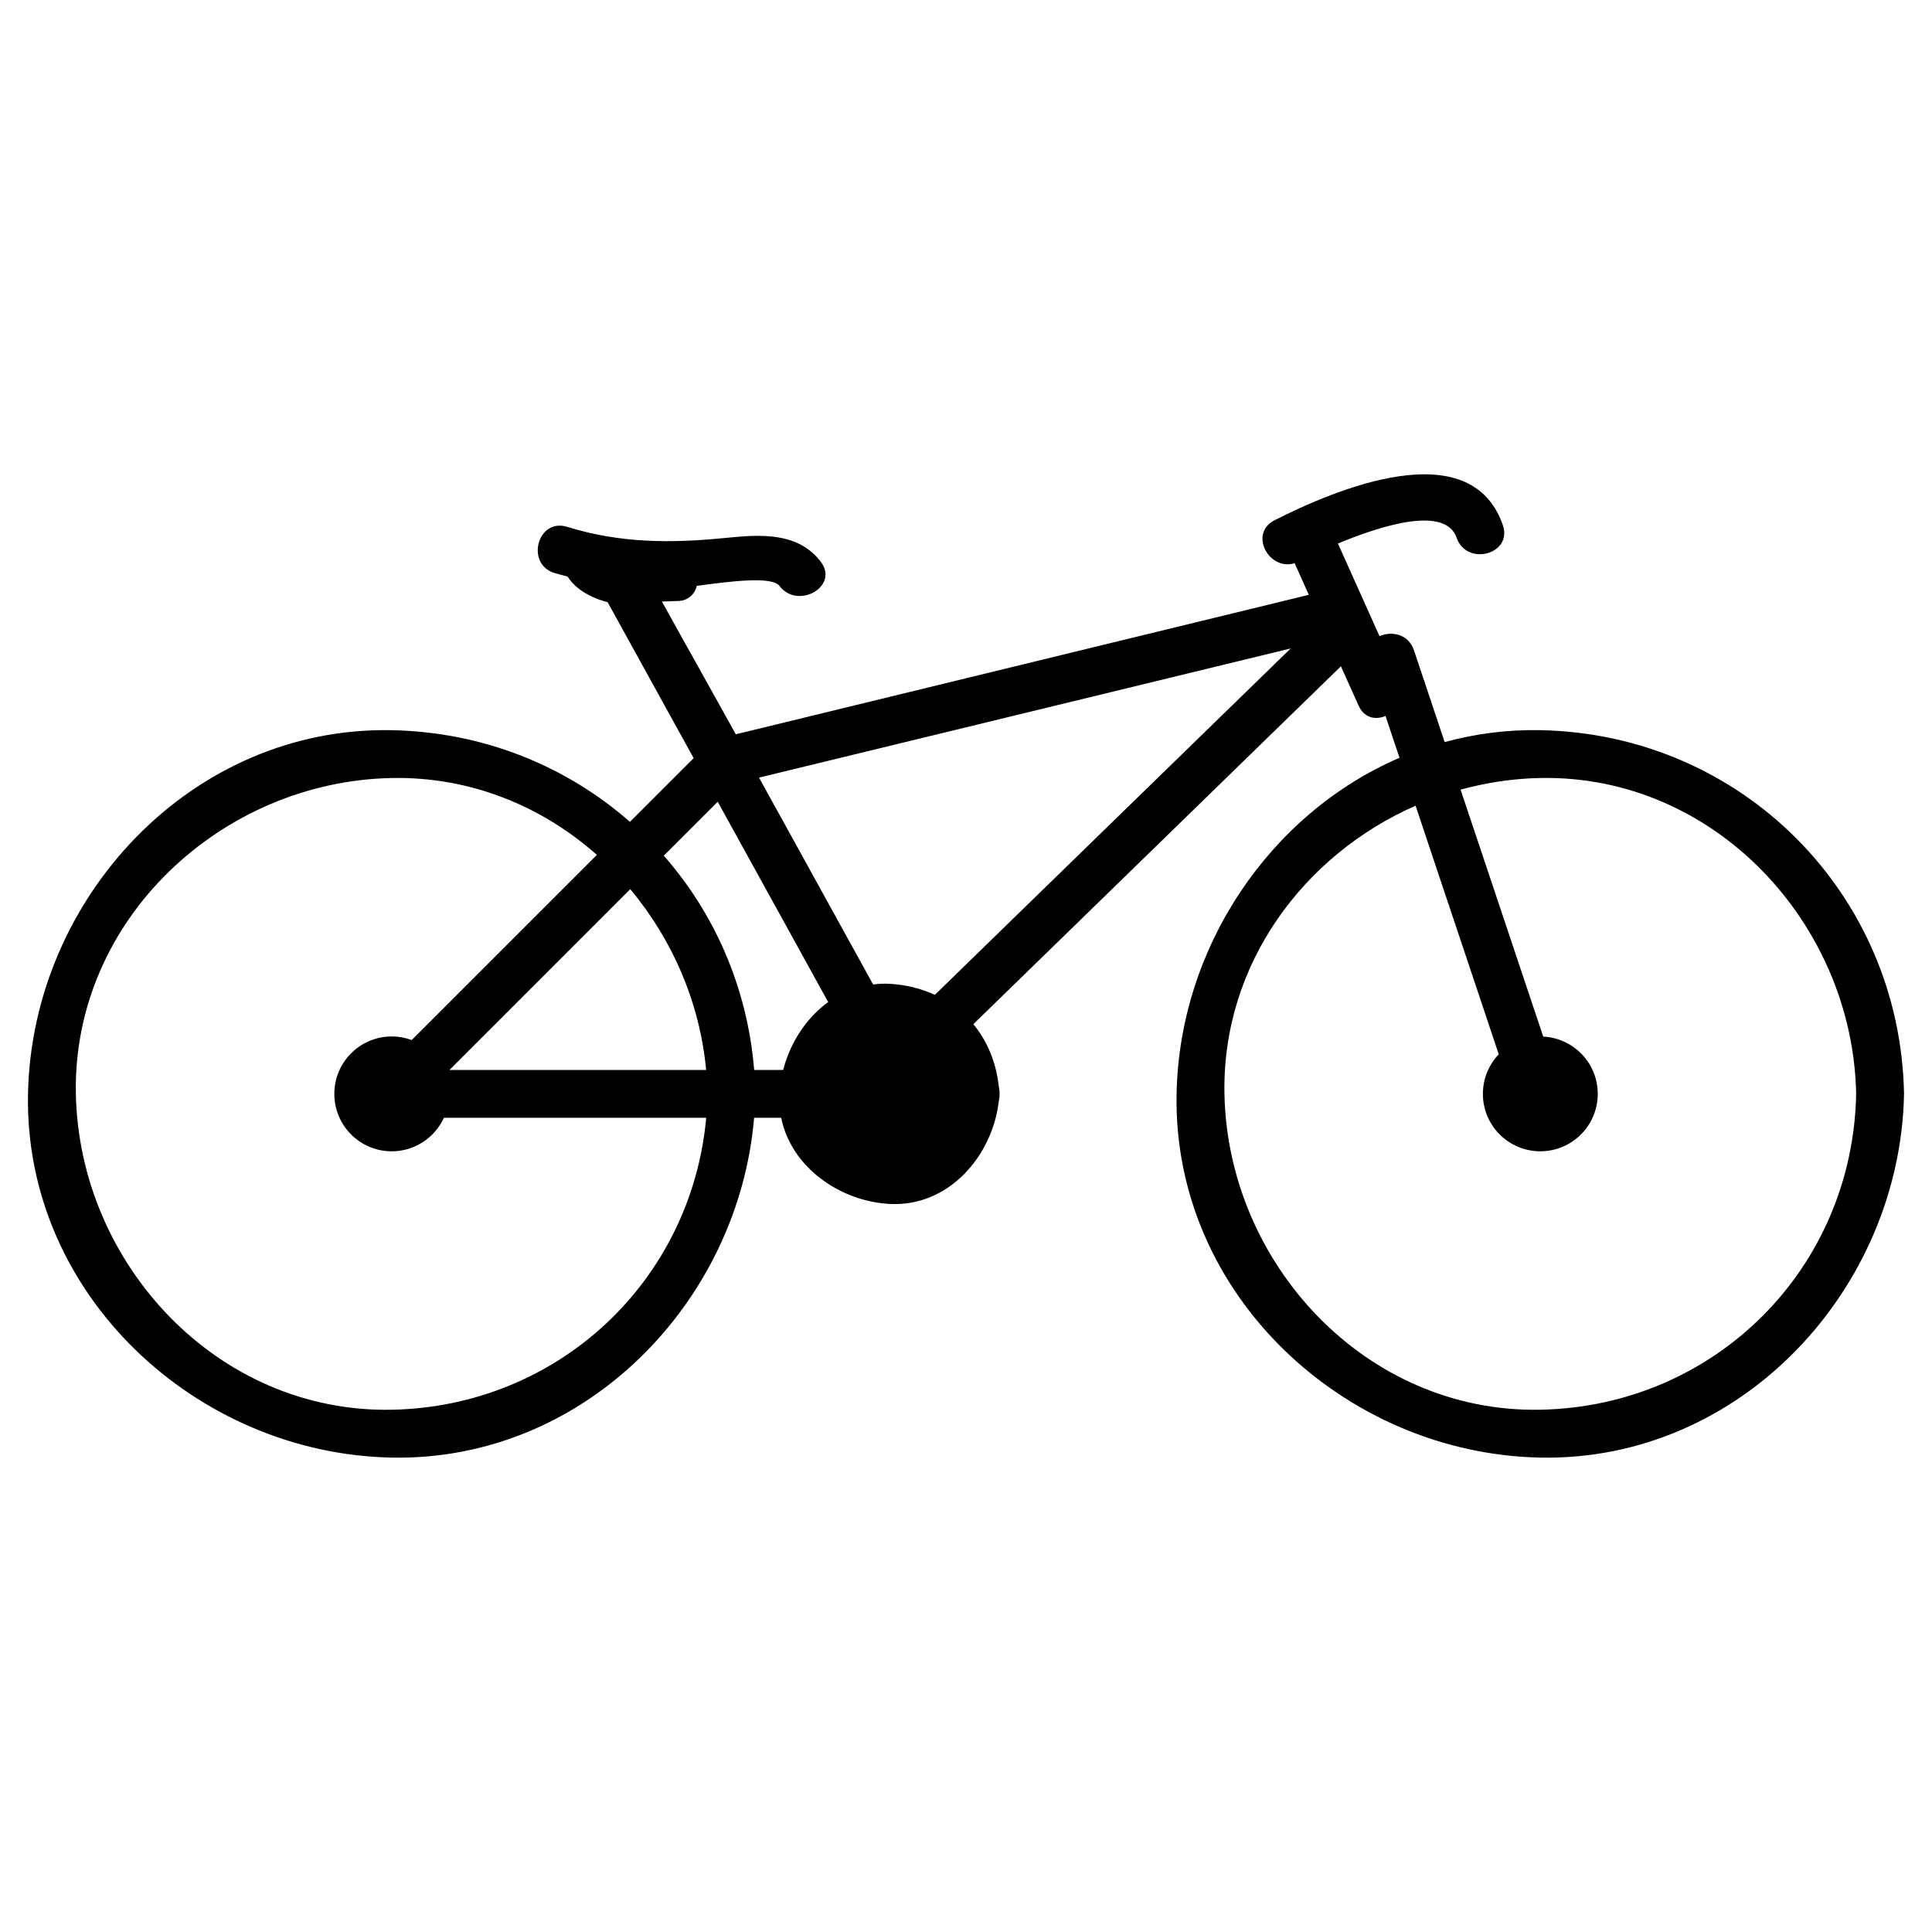 <?xml version="1.0" encoding="UTF-8"?>
<!-- Uploaded to: SVG Repo, www.svgrepo.com, Generator: SVG Repo Mixer Tools -->
<svg fill="#000000" width="800px" height="800px" version="1.1" viewBox="144 144 512 512" xmlns="http://www.w3.org/2000/svg">
 <path d="m552.2 337.5c-8.797-0.172-17.289 0.961-25.348 3.16-2.711-8.105-5.426-16.219-8.137-24.324-1.445-4.316-5.914-5.18-9.125-3.742-3.672-8.188-7.352-16.367-11.023-24.551 11.785-4.902 28.492-10.062 31.453-1.527 2.672 7.672 14.93 4.375 12.238-3.371-8.594-24.719-44.617-9.316-60.477-1.281-6.926 3.508-1.496 13.523 5.301 11.383 1.254 2.797 2.508 5.594 3.769 8.387-49.855 12.113-102.01 24.852-151.86 36.965-6.188-11.211-13.391-23.973-19.574-35.176l4.281-0.16c2.438 0 4.465-1.723 4.957-4.012 9.191-1.223 19.91-2.594 21.91 0.023 4.887 6.41 15.91 0.105 10.949-6.402-6.019-7.891-15.898-7.25-24.949-6.344-14.609 1.473-28.062 1.48-42.254-2.91-7.836-2.43-11.156 9.812-3.371 12.234 1.148 0.352 2.312 0.629 3.477 0.941 2.465 3.945 7.441 6.039 10.602 6.781 7.602 13.777 15.203 27.562 22.809 41.348-5.629 5.629-11.254 11.25-16.883 16.879-16.82-14.762-38.809-23.824-63.129-24.293-53.246-1.035-95.395 44.68-96.391 96.383-1.031 53.246 44.688 95.391 96.387 96.387 51.051 0.977 91.879-41.016 96.035-90.051h7.176c2.648 13.098 15.562 22.121 28.691 22.828 15.773 0.852 27.328-12.797 28.98-27.277 0.137-0.574 0.227-1.188 0.191-1.895 0.035-0.684-0.051-1.289-0.18-1.859-0.691-6.457-3.055-12.133-6.758-16.605 32.465-31.613 64.938-63.227 97.41-94.844 1.559 3.465 3.109 6.926 4.672 10.395 1.508 3.359 4.555 3.879 7.152 2.762 1.234 3.691 2.469 7.391 3.707 11.09-34.406 14.828-58.336 50.262-59.082 89.062-1.027 53.246 44.688 95.395 96.391 96.395 53.242 1.023 95.395-44.688 96.395-96.395-1.027-53.234-43.152-95.359-96.395-96.383zm-241.18 42.145c11.164 13.305 18.43 30.031 20.117 47.902h-68.016c15.965-15.961 31.934-31.93 47.898-47.902zm-63.207 137.95c-46.301 0.887-82.84-38.754-83.707-83.707-0.891-46.301 38.754-82.836 83.707-83.707 20.914-0.402 39.82 7.481 54.367 20.375-16.359 16.359-32.719 32.711-49.074 49.07-1.648-0.609-3.426-0.957-5.289-0.957-8.402 0-15.219 6.816-15.219 15.219 0 8.41 6.812 15.219 15.219 15.219 6.137 0 11.418-3.648 13.824-8.883h69.512c-3.945 43.25-39.18 76.516-83.34 77.371zm103.74-90.047h-7.691c-1.785-21.801-10.484-41.445-23.949-56.789l14.289-14.289c9.758 17.695 19.52 35.387 29.277 53.086-5.867 4.238-10.082 10.836-11.926 17.992zm40.195-19.906c-3.602-1.656-7.644-2.684-12.035-2.926-1.484-0.086-2.922 0.012-4.328 0.176-10.078-18.273-20.156-36.547-30.234-54.816 46.961-11.41 93.926-22.824 140.89-34.23-31.434 30.602-62.855 61.199-94.293 91.797zm160.45 109.95c-46.301 0.887-82.836-38.746-83.707-83.707-0.66-34.375 21.035-63.359 50.652-76.367 7.34 21.961 14.691 43.922 22.043 65.883-2.602 2.731-4.203 6.418-4.203 10.484 0 8.41 6.816 15.219 15.219 15.219s15.219-6.816 15.219-15.219c0-8.141-6.402-14.777-14.445-15.18-7.301-21.816-14.602-43.625-21.906-65.441 6.812-1.875 13.898-2.949 21.125-3.09 46.301-0.891 82.836 38.754 83.707 83.707-0.891 46.305-37.402 82.812-83.703 83.711z"/>
</svg>